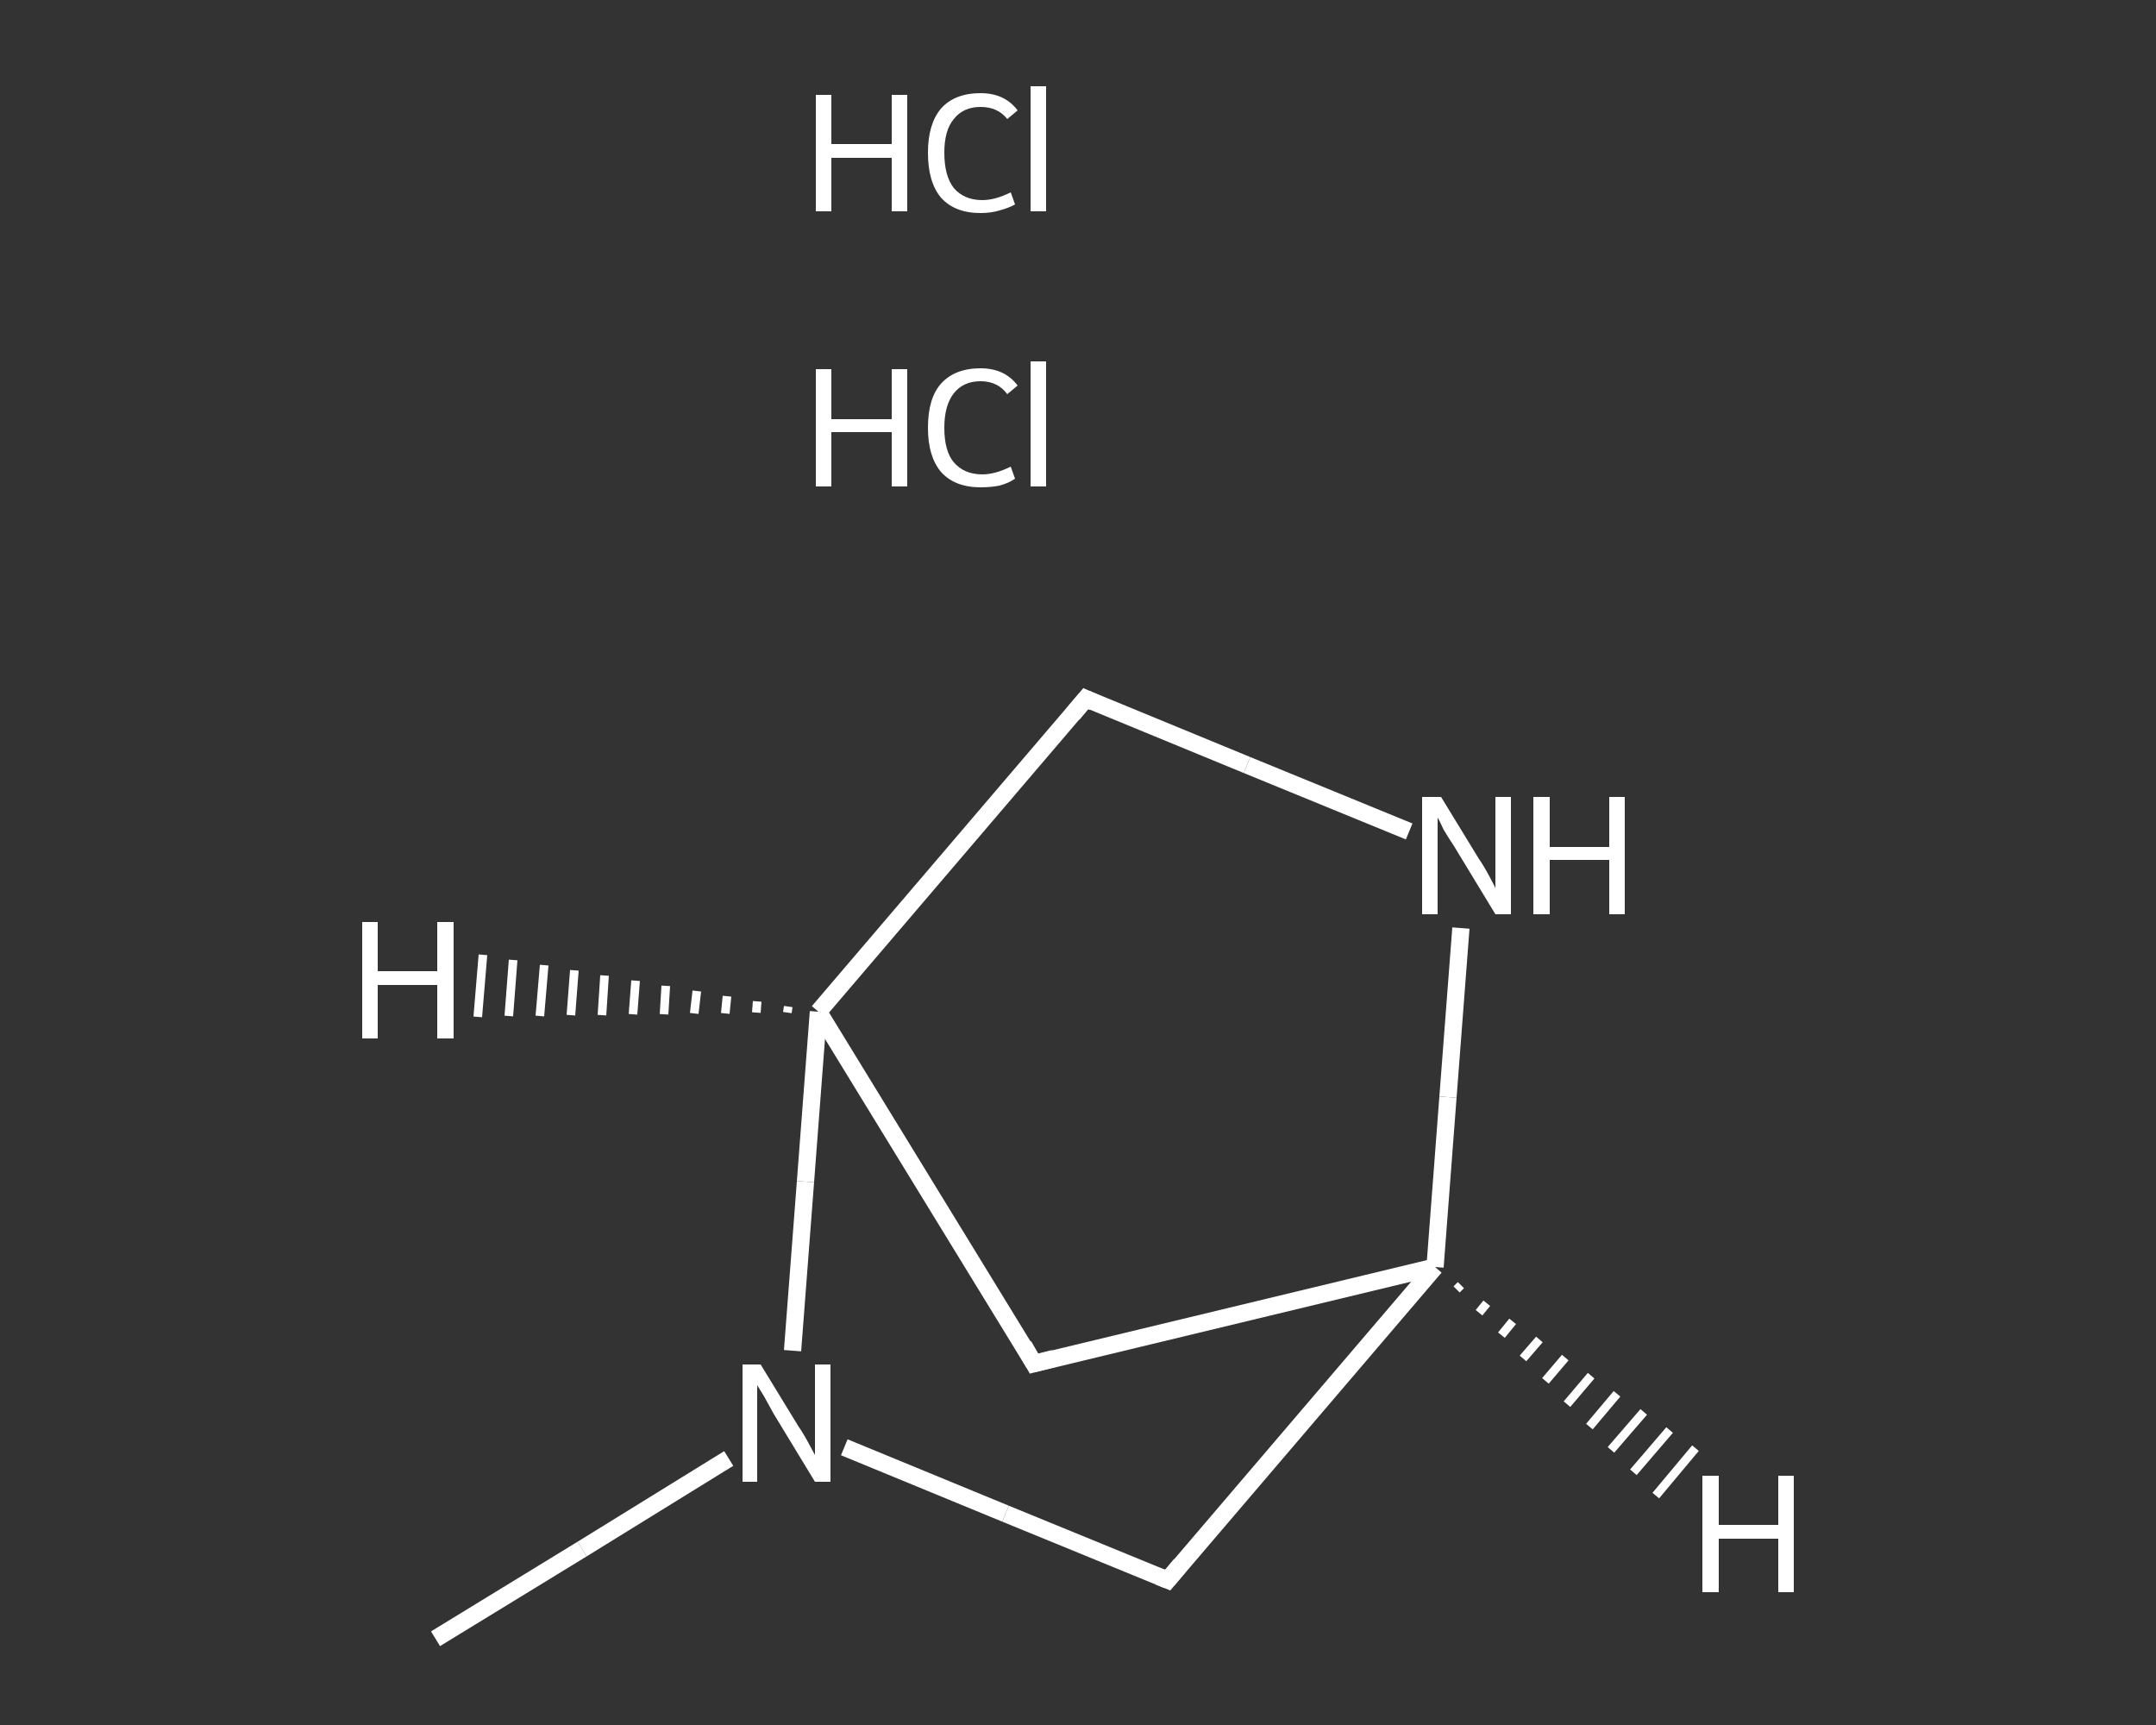 <?xml version='1.0' encoding='iso-8859-1'?>
<svg version='1.1' baseProfile='full'
              xmlns='http://www.w3.org/2000/svg'
                      xmlns:rdkit='http://www.rdkit.org/xml'
                      xmlns:xlink='http://www.w3.org/1999/xlink'
                  xml:space='preserve'
width='250px' height='200px' viewBox='0 0 250 200'>
<rect x="0" y="0" width="250" height="200" fill="#333333" stroke="none"/>
<!-- END OF HEADER -->
<rect style='opacity:1.0;fill:transparent;stroke:none' width='250.0' height='200.0' x='0.0' y='0.0'> </rect>
<path class='bond-0 atom-0 atom-1' d='M 50.5,190.0 L 67.5,179.6' style='fill:none;fill-rule:evenodd;stroke:#FFFFFF;stroke-width:2.0px;stroke-linecap:butt;stroke-linejoin:miter;stroke-opacity:1' />
<path class='bond-0 atom-0 atom-1' d='M 67.5,179.6 L 84.5,169.1' style='fill:none;fill-rule:evenodd;stroke:#FFFFFF;stroke-width:2.0px;stroke-linecap:butt;stroke-linejoin:miter;stroke-opacity:1' />
<path class='bond-1 atom-1 atom-2' d='M 97.9,167.8 L 116.6,175.5' style='fill:none;fill-rule:evenodd;stroke:#FFFFFF;stroke-width:2.0px;stroke-linecap:butt;stroke-linejoin:miter;stroke-opacity:1' />
<path class='bond-1 atom-1 atom-2' d='M 116.6,175.5 L 135.4,183.2' style='fill:none;fill-rule:evenodd;stroke:#FFFFFF;stroke-width:2.0px;stroke-linecap:butt;stroke-linejoin:miter;stroke-opacity:1' />
<path class='bond-2 atom-2 atom-3' d='M 135.4,183.2 L 166.4,146.9' style='fill:none;fill-rule:evenodd;stroke:#FFFFFF;stroke-width:2.0px;stroke-linecap:butt;stroke-linejoin:miter;stroke-opacity:1' />
<path class='bond-3 atom-3 atom-4' d='M 166.4,146.9 L 119.9,158.1' style='fill:none;fill-rule:evenodd;stroke:#FFFFFF;stroke-width:2.0px;stroke-linecap:butt;stroke-linejoin:miter;stroke-opacity:1' />
<path class='bond-4 atom-4 atom-5' d='M 119.9,158.1 L 94.9,117.3' style='fill:none;fill-rule:evenodd;stroke:#FFFFFF;stroke-width:2.0px;stroke-linecap:butt;stroke-linejoin:miter;stroke-opacity:1' />
<path class='bond-5 atom-5 atom-6' d='M 94.9,117.3 L 125.9,81.0' style='fill:none;fill-rule:evenodd;stroke:#FFFFFF;stroke-width:2.0px;stroke-linecap:butt;stroke-linejoin:miter;stroke-opacity:1' />
<path class='bond-6 atom-6 atom-7' d='M 125.9,81.0 L 144.6,88.7' style='fill:none;fill-rule:evenodd;stroke:#FFFFFF;stroke-width:2.0px;stroke-linecap:butt;stroke-linejoin:miter;stroke-opacity:1' />
<path class='bond-6 atom-6 atom-7' d='M 144.6,88.7 L 163.4,96.4' style='fill:none;fill-rule:evenodd;stroke:#FFFFFF;stroke-width:2.0px;stroke-linecap:butt;stroke-linejoin:miter;stroke-opacity:1' />
<path class='bond-7 atom-5 atom-1' d='M 94.9,117.3 L 93.4,137.0' style='fill:none;fill-rule:evenodd;stroke:#FFFFFF;stroke-width:2.0px;stroke-linecap:butt;stroke-linejoin:miter;stroke-opacity:1' />
<path class='bond-7 atom-5 atom-1' d='M 93.4,137.0 L 91.9,156.6' style='fill:none;fill-rule:evenodd;stroke:#FFFFFF;stroke-width:2.0px;stroke-linecap:butt;stroke-linejoin:miter;stroke-opacity:1' />
<path class='bond-8 atom-7 atom-3' d='M 169.4,107.6 L 167.9,127.2' style='fill:none;fill-rule:evenodd;stroke:#FFFFFF;stroke-width:2.0px;stroke-linecap:butt;stroke-linejoin:miter;stroke-opacity:1' />
<path class='bond-8 atom-7 atom-3' d='M 167.9,127.2 L 166.4,146.9' style='fill:none;fill-rule:evenodd;stroke:#FFFFFF;stroke-width:2.0px;stroke-linecap:butt;stroke-linejoin:miter;stroke-opacity:1' />
<path class='bond-9 atom-3 atom-10' d='M 169.4,149.0 L 168.9,149.5' style='fill:none;fill-rule:evenodd;stroke:#FFFFFF;stroke-width:1.0px;stroke-linecap:butt;stroke-linejoin:miter;stroke-opacity:1' />
<path class='bond-9 atom-3 atom-10' d='M 172.4,151.1 L 171.5,152.2' style='fill:none;fill-rule:evenodd;stroke:#FFFFFF;stroke-width:1.0px;stroke-linecap:butt;stroke-linejoin:miter;stroke-opacity:1' />
<path class='bond-9 atom-3 atom-10' d='M 175.4,153.2 L 174.1,154.8' style='fill:none;fill-rule:evenodd;stroke:#FFFFFF;stroke-width:1.0px;stroke-linecap:butt;stroke-linejoin:miter;stroke-opacity:1' />
<path class='bond-9 atom-3 atom-10' d='M 178.5,155.3 L 176.6,157.5' style='fill:none;fill-rule:evenodd;stroke:#FFFFFF;stroke-width:1.0px;stroke-linecap:butt;stroke-linejoin:miter;stroke-opacity:1' />
<path class='bond-9 atom-3 atom-10' d='M 181.5,157.4 L 179.2,160.1' style='fill:none;fill-rule:evenodd;stroke:#FFFFFF;stroke-width:1.0px;stroke-linecap:butt;stroke-linejoin:miter;stroke-opacity:1' />
<path class='bond-9 atom-3 atom-10' d='M 184.5,159.5 L 181.7,162.8' style='fill:none;fill-rule:evenodd;stroke:#FFFFFF;stroke-width:1.0px;stroke-linecap:butt;stroke-linejoin:miter;stroke-opacity:1' />
<path class='bond-9 atom-3 atom-10' d='M 187.5,161.6 L 184.3,165.4' style='fill:none;fill-rule:evenodd;stroke:#FFFFFF;stroke-width:1.0px;stroke-linecap:butt;stroke-linejoin:miter;stroke-opacity:1' />
<path class='bond-9 atom-3 atom-10' d='M 190.6,163.7 L 186.8,168.1' style='fill:none;fill-rule:evenodd;stroke:#FFFFFF;stroke-width:1.0px;stroke-linecap:butt;stroke-linejoin:miter;stroke-opacity:1' />
<path class='bond-9 atom-3 atom-10' d='M 193.6,165.8 L 189.4,170.7' style='fill:none;fill-rule:evenodd;stroke:#FFFFFF;stroke-width:1.0px;stroke-linecap:butt;stroke-linejoin:miter;stroke-opacity:1' />
<path class='bond-9 atom-3 atom-10' d='M 196.6,167.9 L 192.0,173.4' style='fill:none;fill-rule:evenodd;stroke:#FFFFFF;stroke-width:1.0px;stroke-linecap:butt;stroke-linejoin:miter;stroke-opacity:1' />
<path class='bond-10 atom-5 atom-11' d='M 91.3,117.4 L 91.4,116.7' style='fill:none;fill-rule:evenodd;stroke:#FFFFFF;stroke-width:1.0px;stroke-linecap:butt;stroke-linejoin:miter;stroke-opacity:1' />
<path class='bond-10 atom-5 atom-11' d='M 87.7,117.4 L 87.8,116.1' style='fill:none;fill-rule:evenodd;stroke:#FFFFFF;stroke-width:1.0px;stroke-linecap:butt;stroke-linejoin:miter;stroke-opacity:1' />
<path class='bond-10 atom-5 atom-11' d='M 84.1,117.5 L 84.3,115.5' style='fill:none;fill-rule:evenodd;stroke:#FFFFFF;stroke-width:1.0px;stroke-linecap:butt;stroke-linejoin:miter;stroke-opacity:1' />
<path class='bond-10 atom-5 atom-11' d='M 80.5,117.5 L 80.8,114.9' style='fill:none;fill-rule:evenodd;stroke:#FFFFFF;stroke-width:1.0px;stroke-linecap:butt;stroke-linejoin:miter;stroke-opacity:1' />
<path class='bond-10 atom-5 atom-11' d='M 77.0,117.6 L 77.2,114.3' style='fill:none;fill-rule:evenodd;stroke:#FFFFFF;stroke-width:1.0px;stroke-linecap:butt;stroke-linejoin:miter;stroke-opacity:1' />
<path class='bond-10 atom-5 atom-11' d='M 73.4,117.6 L 73.7,113.7' style='fill:none;fill-rule:evenodd;stroke:#FFFFFF;stroke-width:1.0px;stroke-linecap:butt;stroke-linejoin:miter;stroke-opacity:1' />
<path class='bond-10 atom-5 atom-11' d='M 69.8,117.7 L 70.1,113.1' style='fill:none;fill-rule:evenodd;stroke:#FFFFFF;stroke-width:1.0px;stroke-linecap:butt;stroke-linejoin:miter;stroke-opacity:1' />
<path class='bond-10 atom-5 atom-11' d='M 66.2,117.7 L 66.6,112.5' style='fill:none;fill-rule:evenodd;stroke:#FFFFFF;stroke-width:1.0px;stroke-linecap:butt;stroke-linejoin:miter;stroke-opacity:1' />
<path class='bond-10 atom-5 atom-11' d='M 62.6,117.8 L 63.1,111.9' style='fill:none;fill-rule:evenodd;stroke:#FFFFFF;stroke-width:1.0px;stroke-linecap:butt;stroke-linejoin:miter;stroke-opacity:1' />
<path class='bond-10 atom-5 atom-11' d='M 59.0,117.8 L 59.5,111.3' style='fill:none;fill-rule:evenodd;stroke:#FFFFFF;stroke-width:1.0px;stroke-linecap:butt;stroke-linejoin:miter;stroke-opacity:1' />
<path class='bond-10 atom-5 atom-11' d='M 55.4,117.9 L 56.0,110.7' style='fill:none;fill-rule:evenodd;stroke:#FFFFFF;stroke-width:1.0px;stroke-linecap:butt;stroke-linejoin:miter;stroke-opacity:1' />
<path d='M 134.4,182.8 L 135.4,183.2 L 136.9,181.4' style='fill:none;stroke:#FFFFFF;stroke-width:2.0px;stroke-linecap:butt;stroke-linejoin:miter;stroke-opacity:1;' />
<path d='M 122.2,157.5 L 119.9,158.1 L 118.7,156.0' style='fill:none;stroke:#FFFFFF;stroke-width:2.0px;stroke-linecap:butt;stroke-linejoin:miter;stroke-opacity:1;' />
<path d='M 124.4,82.8 L 125.9,81.0 L 126.8,81.4' style='fill:none;stroke:#FFFFFF;stroke-width:2.0px;stroke-linecap:butt;stroke-linejoin:miter;stroke-opacity:1;' />
<path class='atom-1' d='M 88.2 158.2
L 92.6 165.4
Q 93.1 166.1, 93.8 167.4
Q 94.5 168.7, 94.5 168.7
L 94.5 158.2
L 96.3 158.2
L 96.3 171.8
L 94.5 171.8
L 89.7 163.9
Q 89.2 163.0, 88.6 161.9
Q 88.0 160.9, 87.8 160.6
L 87.8 171.8
L 86.1 171.8
L 86.1 158.2
L 88.2 158.2
' fill='#FFFFFF'/>
<path class='atom-7' d='M 167.1 92.4
L 171.5 99.6
Q 172.0 100.3, 172.7 101.6
Q 173.4 102.9, 173.4 103.0
L 173.4 92.4
L 175.2 92.4
L 175.2 106.0
L 173.4 106.0
L 168.6 98.1
Q 168.0 97.2, 167.4 96.2
Q 166.9 95.1, 166.7 94.8
L 166.7 106.0
L 164.9 106.0
L 164.9 92.4
L 167.1 92.4
' fill='#FFFFFF'/>
<path class='atom-7' d='M 177.8 92.4
L 179.7 92.4
L 179.7 98.2
L 186.6 98.2
L 186.6 92.4
L 188.4 92.4
L 188.4 106.0
L 186.6 106.0
L 186.6 99.7
L 179.7 99.7
L 179.7 106.0
L 177.8 106.0
L 177.8 92.4
' fill='#FFFFFF'/>
<path class='atom-8' d='M 94.6 42.8
L 96.4 42.8
L 96.4 48.6
L 103.4 48.6
L 103.4 42.8
L 105.2 42.8
L 105.2 56.4
L 103.4 56.4
L 103.4 50.1
L 96.4 50.1
L 96.4 56.4
L 94.6 56.4
L 94.6 42.8
' fill='#FFFFFF'/>
<path class='atom-8' d='M 107.6 49.6
Q 107.6 46.2, 109.1 44.5
Q 110.7 42.7, 113.7 42.7
Q 116.5 42.7, 118.0 44.7
L 116.8 45.7
Q 115.7 44.2, 113.7 44.2
Q 111.7 44.2, 110.6 45.6
Q 109.5 47.0, 109.5 49.6
Q 109.5 52.3, 110.6 53.6
Q 111.8 55.0, 113.9 55.0
Q 115.4 55.0, 117.2 54.1
L 117.7 55.5
Q 117.0 56.0, 115.9 56.3
Q 114.9 56.5, 113.7 56.5
Q 110.7 56.5, 109.1 54.7
Q 107.6 52.9, 107.6 49.6
' fill='#FFFFFF'/>
<path class='atom-8' d='M 119.5 41.9
L 121.3 41.9
L 121.3 56.4
L 119.5 56.4
L 119.5 41.9
' fill='#FFFFFF'/>
<path class='atom-9' d='M 94.6 11.0
L 96.4 11.0
L 96.4 16.7
L 103.4 16.7
L 103.4 11.0
L 105.2 11.0
L 105.2 24.5
L 103.4 24.5
L 103.4 18.3
L 96.4 18.3
L 96.4 24.5
L 94.6 24.5
L 94.6 11.0
' fill='#FFFFFF'/>
<path class='atom-9' d='M 107.6 17.7
Q 107.6 14.4, 109.1 12.6
Q 110.7 10.8, 113.7 10.8
Q 116.5 10.8, 118.0 12.8
L 116.8 13.8
Q 115.7 12.4, 113.7 12.4
Q 111.7 12.4, 110.6 13.8
Q 109.5 15.1, 109.5 17.7
Q 109.5 20.4, 110.6 21.8
Q 111.8 23.2, 113.9 23.2
Q 115.4 23.2, 117.2 22.3
L 117.7 23.7
Q 117.0 24.1, 115.9 24.4
Q 114.9 24.7, 113.7 24.7
Q 110.7 24.7, 109.1 22.9
Q 107.6 21.1, 107.6 17.7
' fill='#FFFFFF'/>
<path class='atom-9' d='M 119.5 10.0
L 121.3 10.0
L 121.3 24.5
L 119.5 24.5
L 119.5 10.0
' fill='#FFFFFF'/>
<path class='atom-10' d='M 197.4 171.1
L 199.3 171.1
L 199.3 176.8
L 206.2 176.8
L 206.2 171.1
L 208.0 171.1
L 208.0 184.6
L 206.2 184.6
L 206.2 178.4
L 199.3 178.4
L 199.3 184.6
L 197.4 184.6
L 197.4 171.1
' fill='#FFFFFF'/>
<path class='atom-11' d='M 42.0 106.9
L 43.8 106.9
L 43.8 112.6
L 50.7 112.6
L 50.7 106.9
L 52.6 106.9
L 52.6 120.4
L 50.7 120.4
L 50.7 114.2
L 43.8 114.2
L 43.8 120.4
L 42.0 120.4
L 42.0 106.9
' fill='#FFFFFF'/>
</svg>

